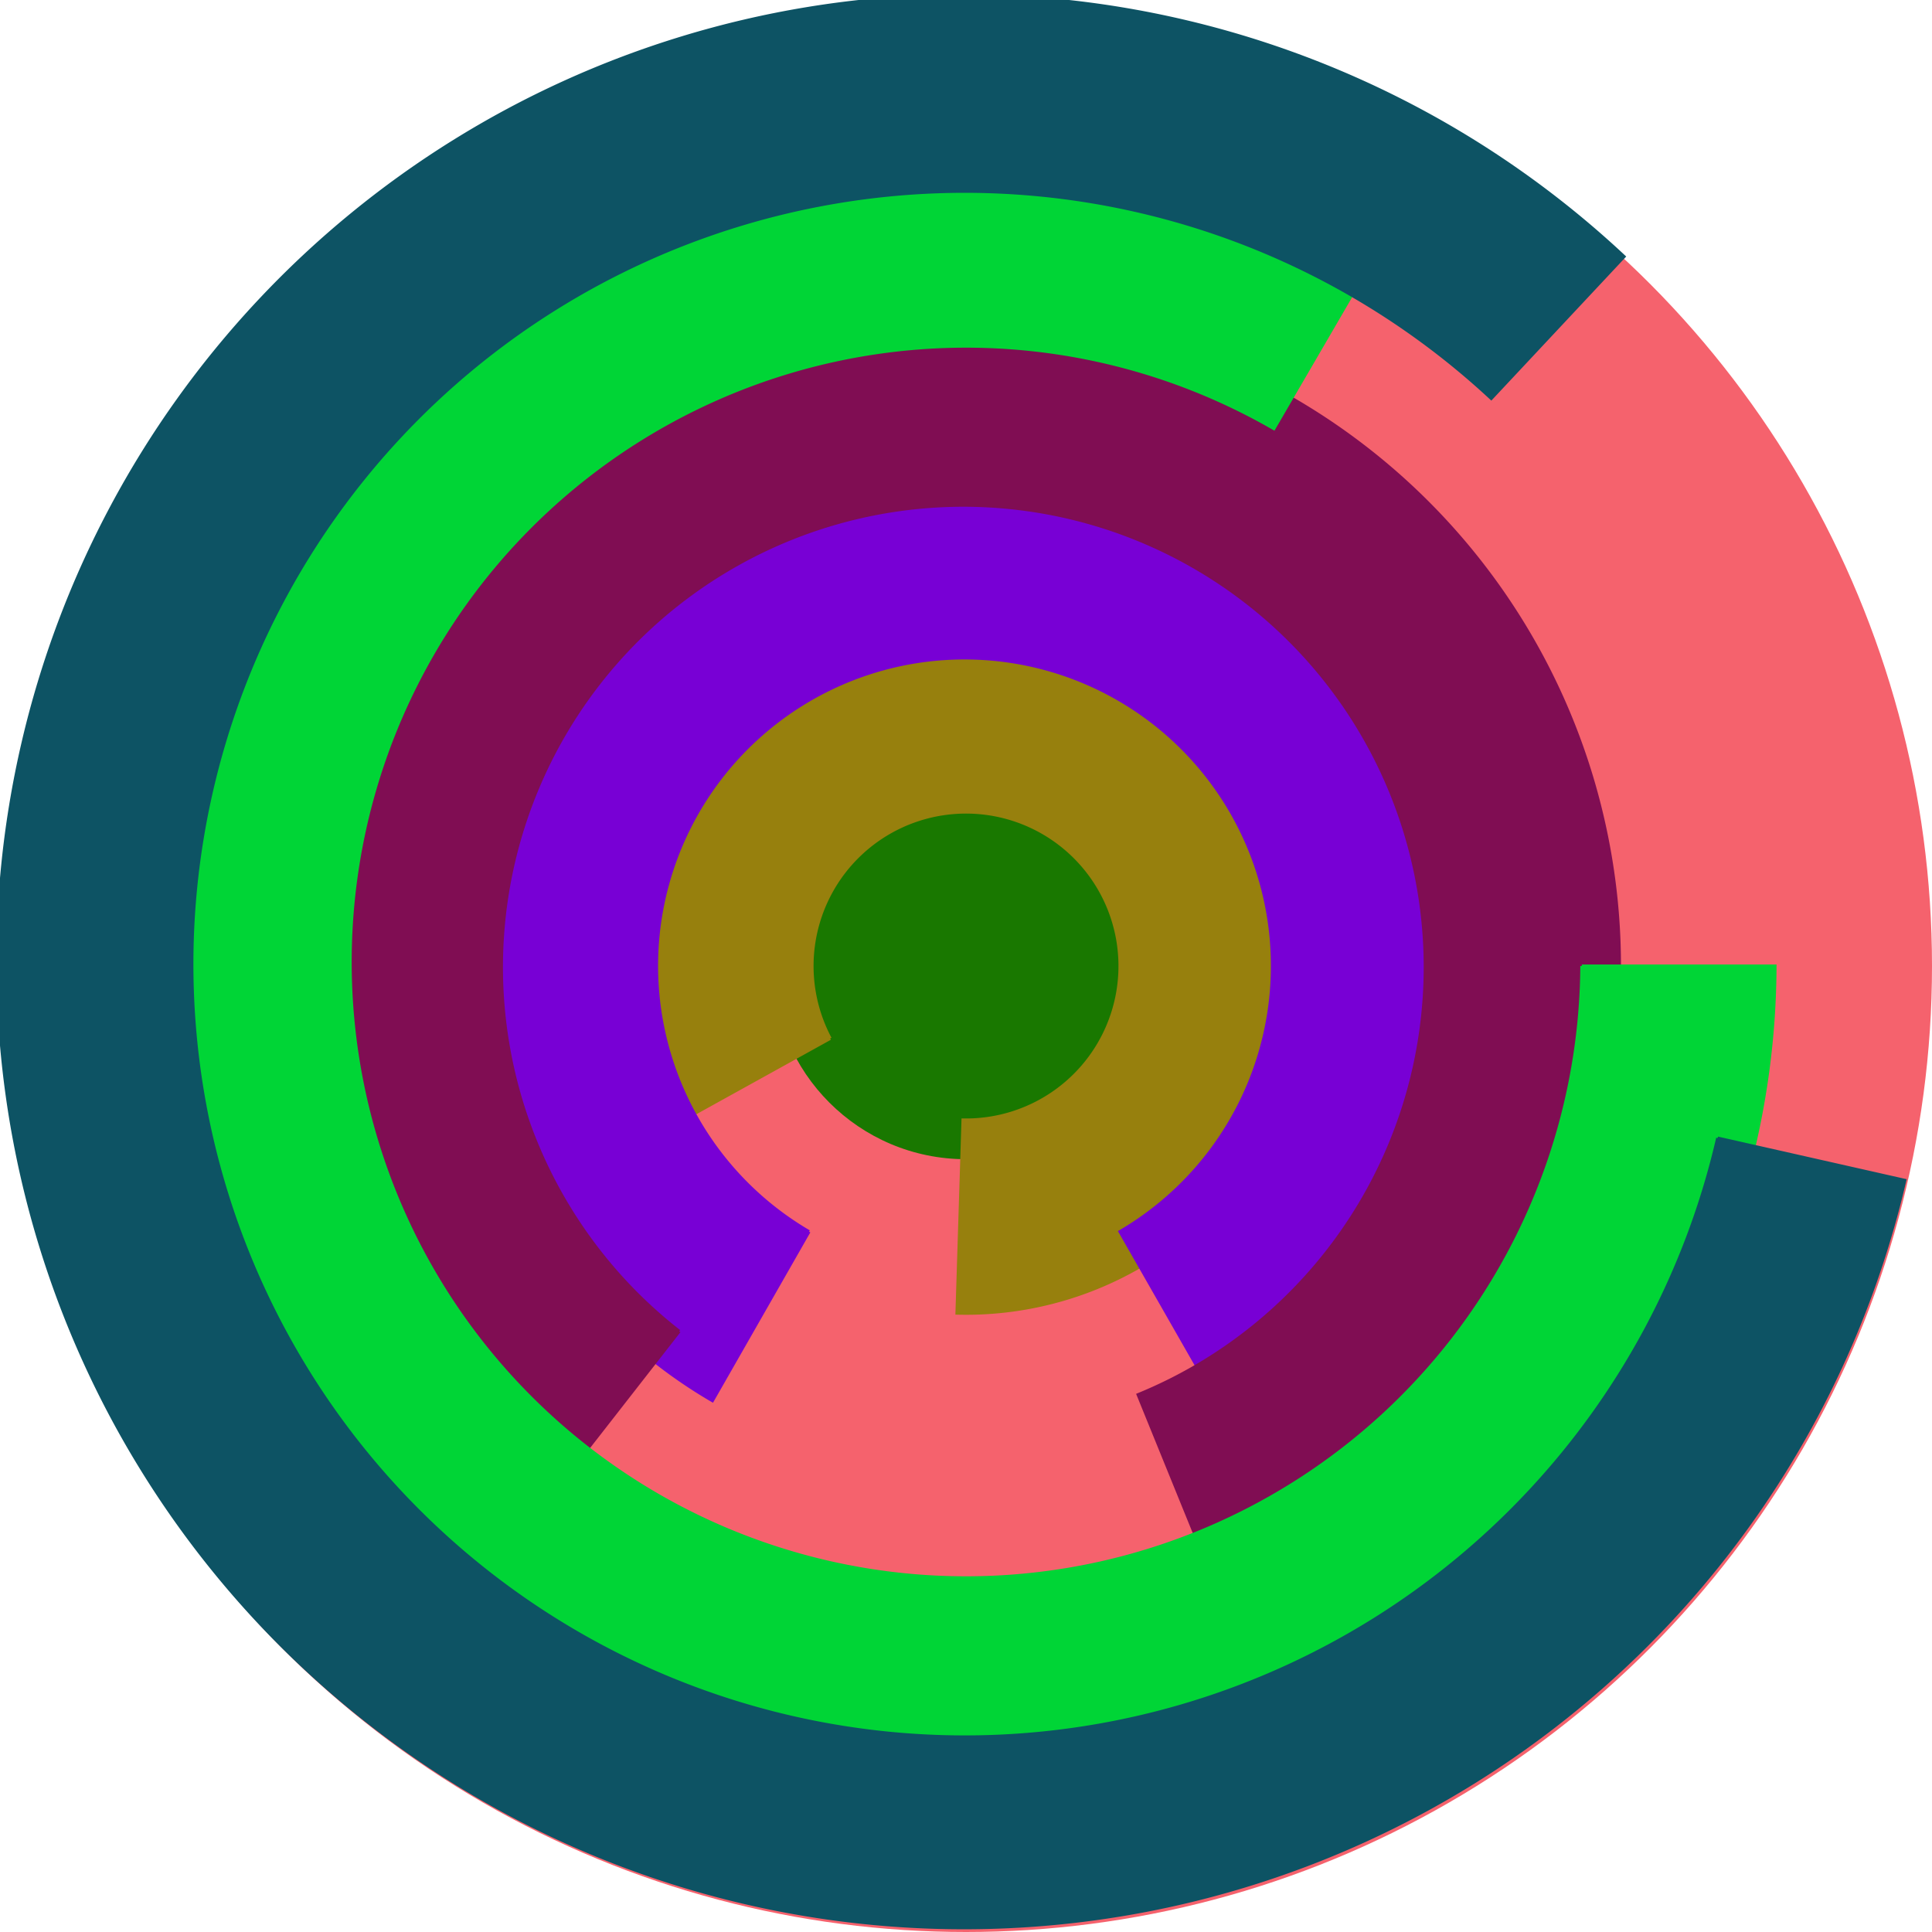 <svg xmlns="http://www.w3.org/2000/svg" version="1.1" width="640" height="640"><circle cx="320" cy="320" r="320" fill="rgb(245, 98, 109)" stroke="" stroke-width="0" /><circle cx="320" cy="320" r="64" fill="rgb(25, 120, 0)" stroke="" stroke-width="0" /><path fill="rgb(151, 128, 13)" stroke="rgb(151, 128, 13)" stroke-width="1" d="M 275,344 A 51,51 0 1 1 319,371 L 317,435 A 115,115 0 1 0 219,375 L 275,344" /><path fill="rgb(120, 0, 213)" stroke="rgb(120, 0, 213)" stroke-width="1" d="M 268,408 A 102,102 0 1 1 371,408 L 403,464 A 166,166 0 1 0 236,464 L 268,408" /><path fill="rgb(128, 13, 83)" stroke="rgb(128, 13, 83)" stroke-width="1" d="M 225,441 A 153,153 0 1 1 377,462 L 401,521 A 217,217 0 1 0 186,491 L 225,441" /><path fill="rgb(0, 213, 54)" stroke="rgb(0, 213, 54)" stroke-width="1" d="M 524,320 A 204,204 0 1 1 422,142 L 454,87 A 268,268 0 1 0 588,320 L 524,320" /><path fill="rgb(13, 83, 100)" stroke="rgb(13, 83, 100)" stroke-width="1" d="M 569,377 A 256,256 0 1 1 494,132 L 538,85 A 320,320 0 1 0 631,391 L 569,377" /></svg>